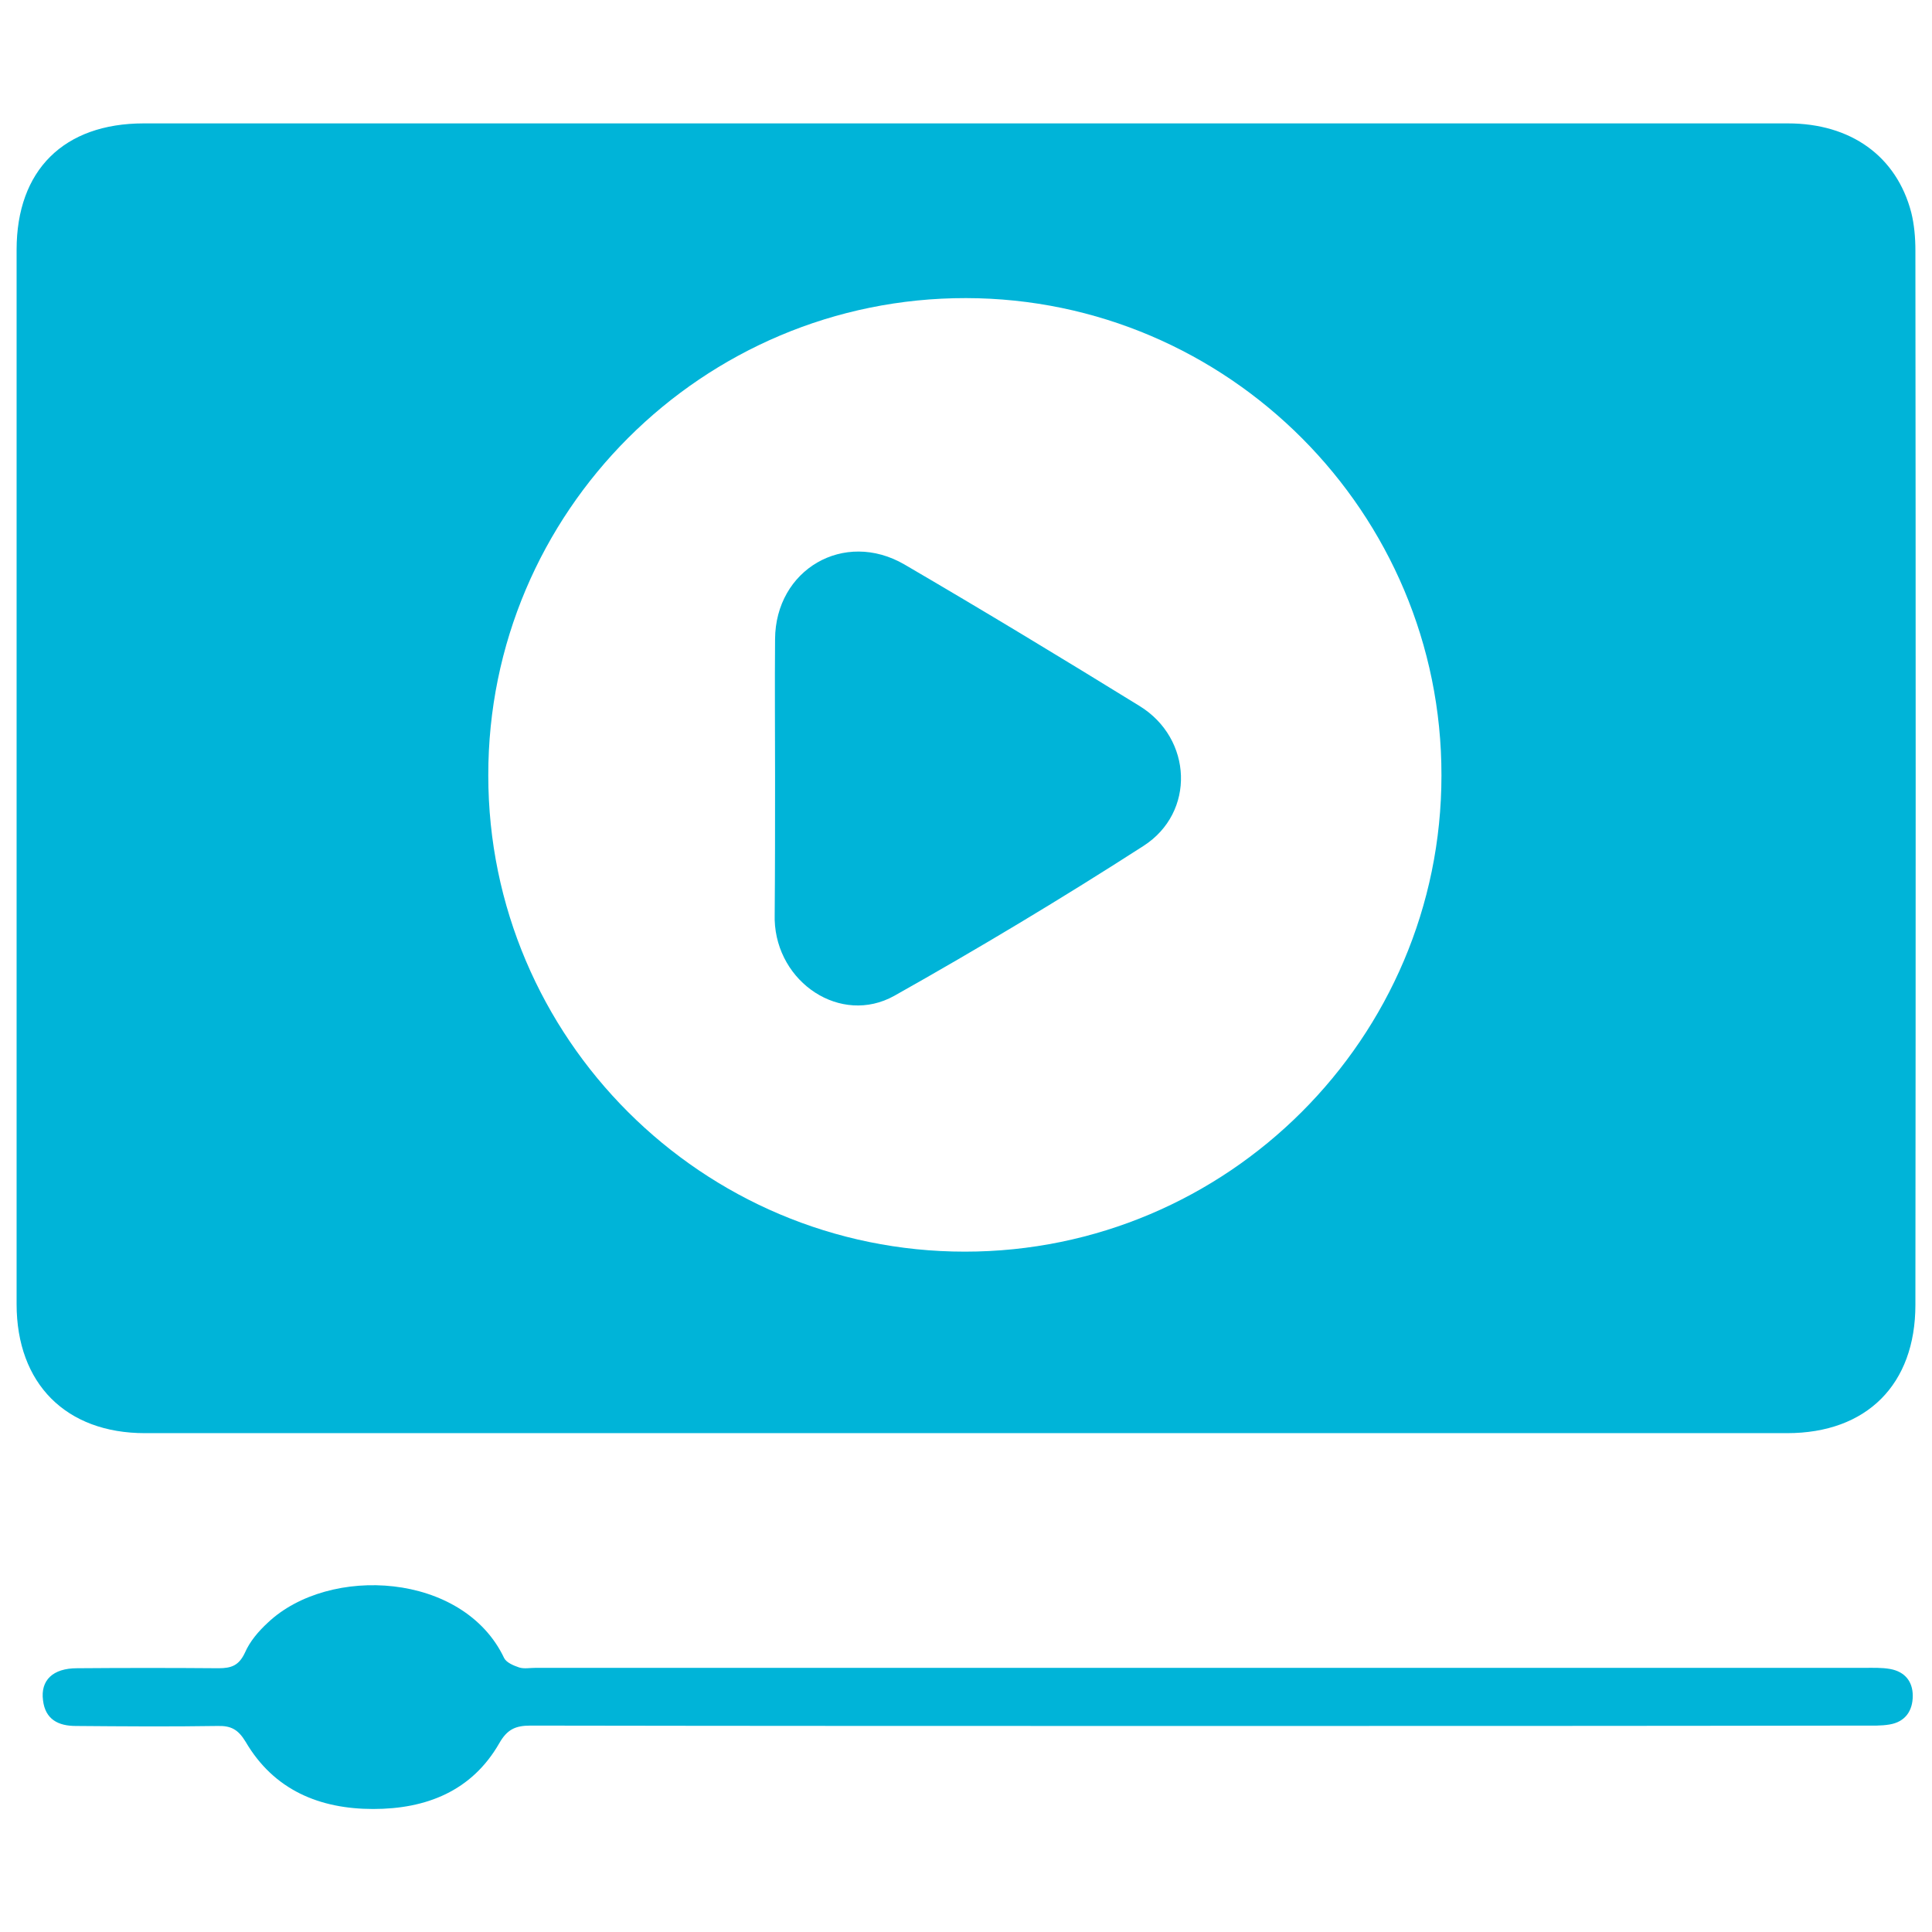 <?xml version="1.0" encoding="utf-8"?>
<!-- Generator: Adobe Illustrator 27.9.0, SVG Export Plug-In . SVG Version: 6.00 Build 0)  -->
<svg version="1.1" id="Layer_1" xmlns="http://www.w3.org/2000/svg" xmlns:xlink="http://www.w3.org/1999/xlink" x="0px" y="0px"
	 viewBox="0 0 512 512" style="enable-background:new 0 0 512 512;" xml:space="preserve">
<style type="text/css">
	.st0{fill:#00B4D8;}
</style>
<g>
	<path class="st0" d="M255.9,32.7c72.6,0,145.3,0,217.9,0c16.7,0,28.8,8.7,32.7,23.6c0.8,3.2,1.1,6.7,1.1,10.1
		c0.1,93.1,0.1,186.3,0,279.4c0,21.1-12.9,34-34,34c-145.1,0-290.2,0-435.2,0c-20.9,0-34-13.1-34-34.2c0-93.1,0-186.3,0-279.4
		c0-21.1,12.5-33.5,33.7-33.5C110.7,32.7,183.3,32.7,255.9,32.7z M255.7,331.7c69.6,0,126.3-56.6,126.3-126.2
		C382.1,135.9,325.5,79.1,256,79c-69.8-0.1-126.7,56.7-126.6,126.5C129.4,275.1,186.1,331.7,255.7,331.7z"/>
	<path class="st0" d="M318.3,457.4c-59.2,0-118.5,0-177.7-0.1c-4,0-6.2,1-8.3,4.7c-7.3,12.7-19.4,17.4-33.4,17.4
		c-14.2,0-26.3-5-33.8-17.8c-2-3.3-3.9-4.3-7.5-4.2c-12.5,0.2-25,0.1-37.5,0c-4.6,0-8.1-1.7-8.7-6.8c-0.7-5.3,2.6-8.5,9-8.5
		c12.5-0.1,25-0.1,37.5,0c3.4,0,5.4-0.7,7-4.1c1.3-3,3.6-5.7,6.1-8c16.2-15.3,51.8-13.4,62.6,9.4c0.6,1.2,2.5,2,4,2.5
		c1.3,0.4,2.8,0.1,4.3,0.1c117.4,0,234.8,0,352.1,0c2.3,0,4.7-0.1,6.9,0.3c3.9,0.7,6,3.3,6,7.1c0,4-2,6.9-6.1,7.6
		c-2.3,0.4-4.6,0.3-6.9,0.3C435.3,457.4,376.8,457.4,318.3,457.4z"/>
	<path class="st0" d="M205.4,205.8c0-12.1-0.1-24.3,0-36.4c0.1-18.5,18.3-29.1,34.3-19.8c20.9,12.2,41.7,24.8,62.3,37.5
		c14,8.6,14.9,28.2,1,37.1c-21.6,13.9-43.6,27.1-66,39.7c-14.2,7.9-31.2-3.5-31.7-20.1c0-0.4,0-0.7,0-1.1
		C205.4,230.4,205.4,218.1,205.4,205.8z"/>
</g>
</svg>
